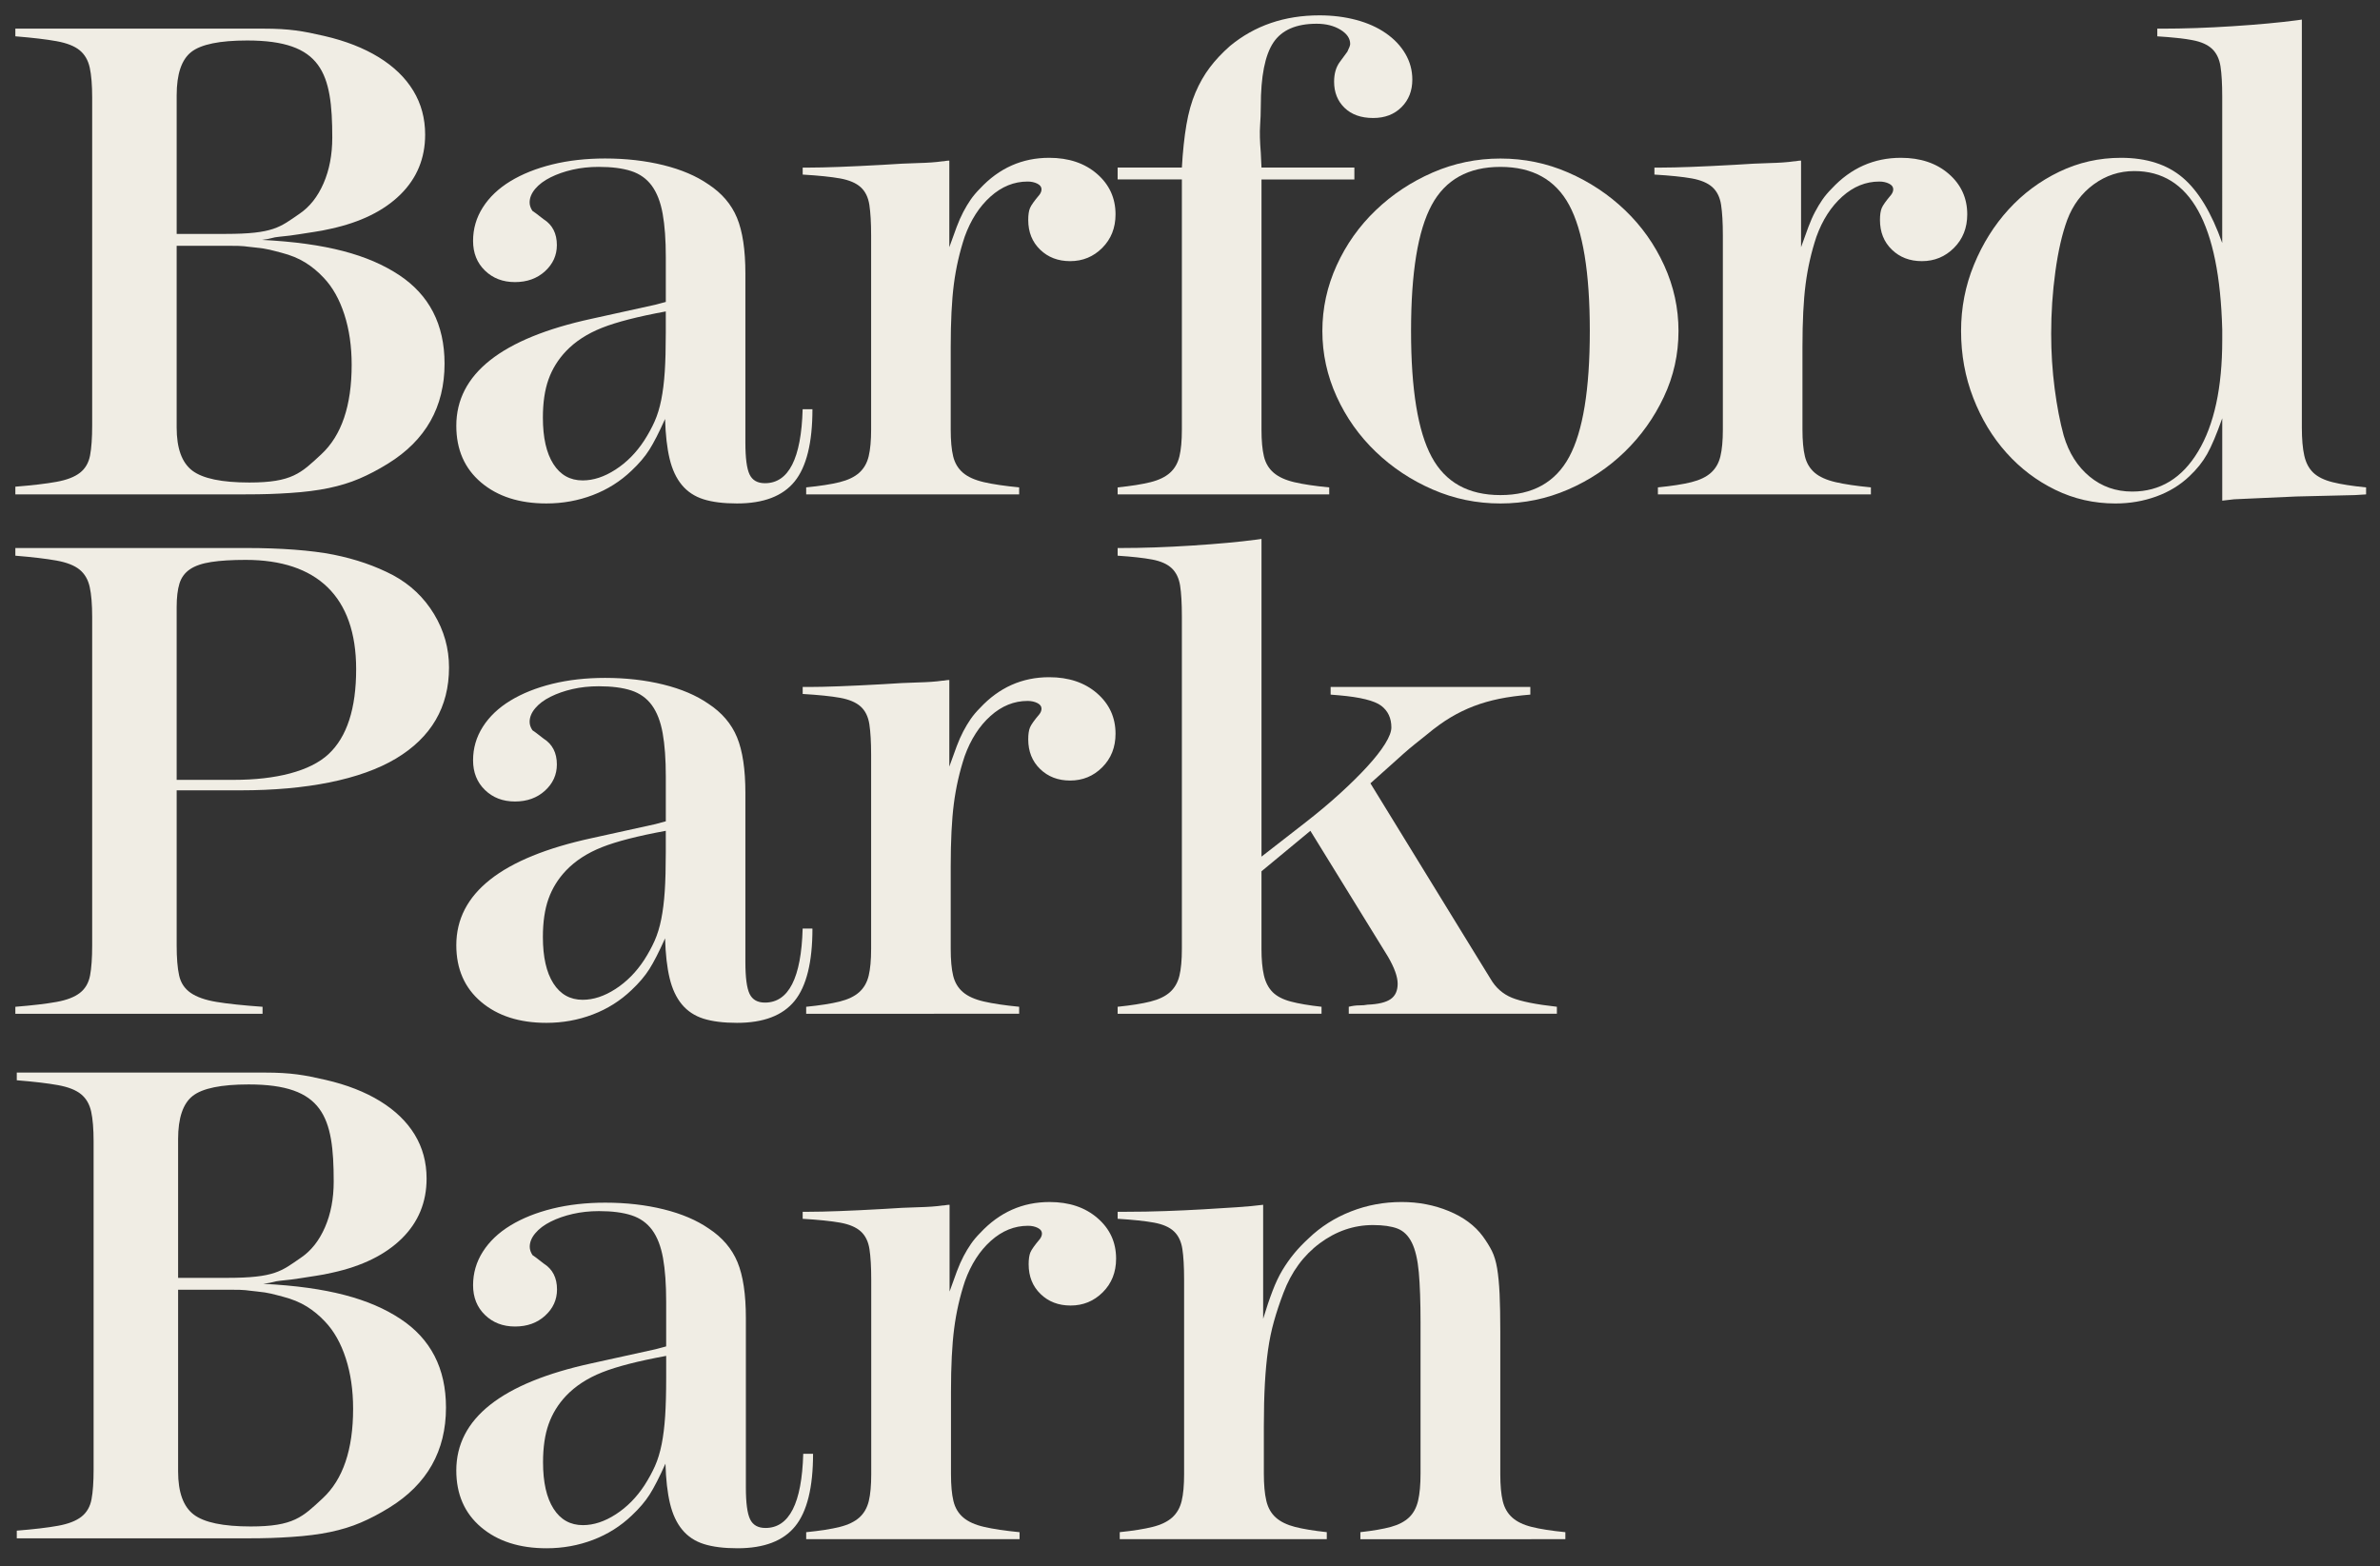 <?xml version="1.0" encoding="utf-8"?>
<!-- Generator: Adobe Illustrator 15.0.0, SVG Export Plug-In . SVG Version: 6.00 Build 0)  -->
<!DOCTYPE svg PUBLIC "-//W3C//DTD SVG 1.1//EN" "http://www.w3.org/Graphics/SVG/1.1/DTD/svg11.dtd">
<svg version="1.1" id="Layer_1" xmlns="http://www.w3.org/2000/svg" xmlns:xlink="http://www.w3.org/1999/xlink" x="0px" y="0px"
	 width="155px" height="102px" viewBox="0 0 155 102" enable-background="new 0 0 155 102" xml:space="preserve">
<rect x="0" y="0" width="155" height="102" fill="#333333" stroke="none"/>
<path fill="#F0EDE4" d="M43.384,88.306c-1.822,0.335-3.211,0.691-4.168,1.071c-0.957,0.38-1.739,0.888-2.346,1.525
	c-0.517,0.547-0.896,1.162-1.139,1.846c-0.244,0.684-0.365,1.511-0.365,2.482c0,1.307,0.228,2.316,0.684,3.029
	c0.456,0.715,1.094,1.07,1.914,1.07c0.698,0,1.412-0.234,2.141-0.705s1.351-1.101,1.868-1.891c0.274-0.426,0.501-0.844,0.684-1.253
	c0.182-0.41,0.326-0.881,0.433-1.413c0.106-0.53,0.182-1.139,0.228-1.822c0.045-0.683,0.068-1.525,0.068-2.528V88.306z
	 M52.951,94.684c0,2.188-0.387,3.759-1.161,4.715c-0.774,0.957-2.027,1.436-3.759,1.436c-0.881,0-1.61-0.091-2.187-0.273
	c-0.578-0.182-1.047-0.492-1.412-0.934c-0.365-0.439-0.63-1.01-0.797-1.708s-0.266-1.563-0.296-2.597
	c-0.395,0.881-0.737,1.549-1.025,2.004c-0.289,0.456-0.676,0.912-1.162,1.367c-0.729,0.699-1.572,1.229-2.528,1.594
	c-0.957,0.365-1.967,0.547-3.03,0.547c-1.762,0-3.182-0.457-4.26-1.369s-1.617-2.146-1.617-3.698c0-3.378,2.946-5.706,8.838-6.984
	l4.146-0.913l0.684-0.183v-2.922c0-1.126-0.068-2.069-0.205-2.831c-0.137-0.76-0.372-1.369-0.706-1.826
	c-0.334-0.455-0.782-0.775-1.344-0.958c-0.563-0.183-1.269-0.274-2.119-0.274c-0.608,0-1.177,0.062-1.708,0.183
	c-0.532,0.122-1.01,0.288-1.435,0.501c-0.426,0.213-0.76,0.463-1.002,0.752C34.622,80.6,34.5,80.896,34.5,81.199
	c0,0.182,0.061,0.363,0.182,0.546c0.061,0.03,0.303,0.213,0.729,0.548c0.577,0.363,0.865,0.926,0.865,1.686
	c0,0.668-0.258,1.237-0.774,1.707c-0.517,0.473-1.169,0.707-1.959,0.707c-0.79,0-1.442-0.251-1.958-0.752
	c-0.517-0.501-0.775-1.146-0.775-1.937c0-0.789,0.212-1.519,0.638-2.187c0.425-0.668,1.025-1.237,1.799-1.708
	s1.686-0.835,2.733-1.094c1.048-0.258,2.194-0.388,3.439-0.388c1.367,0,2.635,0.145,3.805,0.434
	c1.168,0.289,2.148,0.706,2.938,1.252c0.88,0.578,1.503,1.307,1.868,2.188s0.546,2.096,0.546,3.645v11.025
	c0,1.002,0.091,1.693,0.274,2.072c0.182,0.381,0.516,0.57,1.002,0.57c1.549,0,2.369-1.609,2.46-4.83H52.951z"/>
<path fill="#F0EDE4" d="M72.687,81.973c0,0.882-0.289,1.611-0.866,2.188c-0.577,0.576-1.275,0.865-2.096,0.865
	c-0.791,0-1.443-0.25-1.959-0.752c-0.517-0.501-0.774-1.146-0.774-1.936c0-0.334,0.038-0.592,0.114-0.775
	c0.076-0.182,0.281-0.47,0.615-0.865c0.091-0.121,0.137-0.242,0.137-0.364c0-0.151-0.091-0.273-0.273-0.364
	c-0.182-0.092-0.395-0.137-0.638-0.137c-0.881,0-1.686,0.326-2.415,0.979s-1.291,1.526-1.686,2.619
	c-0.335,1.003-0.569,2.035-0.706,3.099c-0.137,1.063-0.206,2.43-0.206,4.1v5.377c0,0.729,0.053,1.313,0.16,1.753
	c0.105,0.44,0.319,0.798,0.638,1.071s0.774,0.479,1.367,0.615s1.359,0.25,2.301,0.342v0.455H52.504v-0.455
	c0.911-0.092,1.64-0.205,2.186-0.342c0.547-0.137,0.972-0.342,1.276-0.615s0.508-0.631,0.615-1.071
	c0.106-0.44,0.159-1.024,0.159-1.753V83.34c0-0.82-0.038-1.48-0.114-1.981c-0.076-0.501-0.266-0.888-0.569-1.162
	c-0.304-0.273-0.752-0.462-1.344-0.569c-0.593-0.105-1.406-0.189-2.438-0.25V78.92h0.411c0.516,0,1.176-0.014,1.981-0.045
	c0.804-0.029,1.754-0.075,2.847-0.137c0.881-0.061,1.64-0.098,2.278-0.113c0.638-0.016,1.169-0.053,1.594-0.114
	c0.061,0,0.129-0.007,0.205-0.022c0.076-0.016,0.16-0.023,0.251-0.023v5.649c0.182-0.517,0.341-0.956,0.478-1.321
	c0.137-0.364,0.281-0.689,0.433-0.979c0.151-0.288,0.311-0.554,0.479-0.797c0.166-0.243,0.371-0.485,0.614-0.729
	c1.246-1.336,2.749-2.004,4.51-2.004c1.276,0,2.316,0.35,3.121,1.048C72.284,80.029,72.687,80.91,72.687,81.973"/>
<path fill="#F0EDE4" d="M88.596,100.242v-0.456c0.82-0.091,1.48-0.205,1.982-0.341c0.501-0.137,0.896-0.342,1.184-0.615
	c0.289-0.273,0.486-0.639,0.593-1.094s0.159-1.048,0.159-1.777v-9.795c0-1.366-0.038-2.467-0.113-3.303
	c-0.076-0.834-0.229-1.48-0.456-1.936c-0.228-0.456-0.54-0.76-0.935-0.912c-0.395-0.15-0.926-0.228-1.594-0.228
	c-1.246,0-2.4,0.396-3.463,1.185c-1.063,0.791-1.853,1.868-2.368,3.234c-0.244,0.639-0.448,1.254-0.615,1.846
	s-0.296,1.215-0.388,1.867c-0.091,0.654-0.16,1.383-0.205,2.188s-0.068,1.738-0.068,2.801v3.053c0,0.729,0.053,1.322,0.16,1.777
	c0.105,0.455,0.311,0.82,0.615,1.094c0.303,0.273,0.721,0.479,1.252,0.615c0.531,0.136,1.223,0.25,2.072,0.341v0.456H72.924v-0.456
	c0.881-0.091,1.595-0.205,2.141-0.341c0.546-0.137,0.972-0.342,1.276-0.615c0.303-0.273,0.508-0.631,0.615-1.071
	s0.16-1.024,0.16-1.753V83.34c0-0.85-0.039-1.519-0.114-2.004c-0.076-0.486-0.258-0.866-0.547-1.14s-0.722-0.462-1.298-0.569
	c-0.577-0.106-1.367-0.189-2.369-0.251V78.92h0.593c0.82,0,1.655-0.014,2.505-0.045c0.85-0.029,1.67-0.068,2.46-0.113
	c0.789-0.046,1.525-0.092,2.209-0.137c0.684-0.047,1.254-0.099,1.709-0.16v7.426c0.211-0.697,0.416-1.305,0.615-1.822
	c0.196-0.516,0.41-0.963,0.637-1.344c0.229-0.379,0.479-0.736,0.752-1.07s0.593-0.668,0.957-1.003
	c0.789-0.759,1.708-1.343,2.756-1.753c1.049-0.41,2.148-0.615,3.304-0.615c1.093,0,2.118,0.197,3.075,0.592
	c0.956,0.395,1.692,0.941,2.209,1.641c0.243,0.334,0.44,0.652,0.593,0.956c0.151,0.304,0.266,0.684,0.342,1.14
	c0.075,0.455,0.128,1.01,0.159,1.662c0.03,0.654,0.045,1.466,0.045,2.438v9.295c0,0.729,0.053,1.313,0.16,1.753
	c0.105,0.44,0.311,0.798,0.615,1.071c0.303,0.273,0.729,0.479,1.275,0.615c0.547,0.136,1.275,0.25,2.188,0.341v0.456H88.596z"/>
<path fill="#F0EDE4" d="M22.903,23.761c0-1.209-0.159-2.305-0.478-3.287s-0.766-1.776-1.341-2.381
	c-0.364-0.392-0.767-0.725-1.205-0.997c-0.44-0.272-0.955-0.483-1.547-0.635c-0.591-0.15-0.904-0.264-1.692-0.34
	c-0.789-0.075-0.632-0.113-1.724-0.113h-3.411v11.835c0,1.36,0.341,2.297,1.023,2.811s1.917,0.771,3.706,0.771
	c2.789,0,3.371-0.612,4.689-1.836C22.244,28.364,22.903,26.422,22.903,23.761 M21.64,8.958c0-4.213-0.661-6.321-5.541-6.321
	c-1.79,0-3.002,0.249-3.638,0.745c-0.637,0.497-0.955,1.438-0.955,2.822v9.03h3.184c3.122,0,3.54-0.437,4.813-1.31
	c0.667-0.451,1.189-1.113,1.569-1.986C21.451,11.066,21.64,10.073,21.64,8.958 M28.952,23.682c0,2.824-1.228,4.994-3.684,6.512
	c-0.637,0.395-1.259,0.721-1.865,0.979c-0.606,0.259-1.273,0.463-2.001,0.615c-0.728,0.152-1.562,0.257-2.501,0.318
	c-0.94,0.061-1.67,0.091-2.943,0.091H1v-0.5c1.122-0.09,2.016-0.196,2.683-0.317c0.667-0.121,1.175-0.318,1.524-0.589
	c0.348-0.272,0.568-0.649,0.659-1.133c0.091-0.483,0.137-1.134,0.137-1.95V6.354c0-0.816-0.053-1.466-0.159-1.95
	c-0.106-0.483-0.326-0.861-0.66-1.133S4.35,2.803,3.683,2.682C3.016,2.562,2.122,2.456,1,2.365v-0.5h16.14
	c1.729,0,2.597,0.159,3.977,0.477c1.38,0.318,2.562,0.78,3.548,1.385c0.984,0.605,1.735,1.333,2.25,2.18s0.773,1.801,0.773,2.86
	c0,1.544-0.539,2.846-1.614,3.905c-1.077,1.059-2.585,1.801-4.525,2.225c-0.395,0.091-0.75,0.158-1.069,0.204
	c-0.318,0.045-0.659,0.099-1.023,0.159c-0.364,0.061-0.79,0.114-1.273,0.159c-0.485,0.045-0.407,0.113-1.134,0.204
	c4.213,0.213,6.938,0.972,8.923,2.277S28.952,21.132,28.952,23.682"/>
<path fill="#F0EDE4" d="M43.36,20.283c-1.819,0.334-3.206,0.69-4.161,1.069s-1.735,0.886-2.342,1.523
	c-0.516,0.546-0.895,1.16-1.137,1.842c-0.243,0.682-0.364,1.508-0.364,2.478c0,1.304,0.228,2.313,0.683,3.025
	c0.454,0.712,1.091,1.068,1.91,1.068c0.697,0,1.41-0.234,2.137-0.705c0.728-0.469,1.349-1.098,1.865-1.887
	c0.273-0.424,0.5-0.841,0.682-1.25c0.182-0.409,0.326-0.879,0.432-1.41c0.106-0.53,0.182-1.137,0.228-1.819
	c0.045-0.682,0.067-1.523,0.067-2.523V20.283z M52.911,26.65c0,2.183-0.387,3.751-1.16,4.706c-0.773,0.956-2.023,1.433-3.752,1.433
	c-0.879,0-1.607-0.091-2.183-0.273c-0.576-0.182-1.045-0.492-1.41-0.932c-0.364-0.439-0.63-1.007-0.796-1.706
	c-0.167-0.697-0.266-1.561-0.296-2.592c-0.394,0.879-0.735,1.546-1.023,2.001c-0.288,0.455-0.675,0.91-1.159,1.364
	c-0.728,0.698-1.569,1.228-2.524,1.592c-0.955,0.364-1.963,0.546-3.024,0.546c-1.759,0-3.177-0.456-4.252-1.367
	c-1.076-0.911-1.614-2.142-1.614-3.692c0-3.372,2.94-5.696,8.823-6.972l4.139-0.912l0.682-0.182v-2.917
	c0-1.124-0.067-2.065-0.205-2.825c-0.136-0.759-0.372-1.367-0.705-1.823c-0.334-0.456-0.781-0.775-1.341-0.958
	c-0.562-0.182-1.267-0.273-2.115-0.273c-0.607,0-1.176,0.061-1.706,0.182c-0.531,0.122-1.008,0.289-1.433,0.5
	c-0.425,0.212-0.759,0.462-1.001,0.75c-0.243,0.29-0.363,0.584-0.363,0.888c0,0.182,0.061,0.363,0.182,0.545
	c0.06,0.031,0.303,0.212,0.728,0.545c0.576,0.364,0.864,0.925,0.864,1.683c0,0.667-0.258,1.236-0.773,1.706
	c-0.516,0.47-1.168,0.705-1.956,0.705s-1.44-0.25-1.955-0.75c-0.516-0.501-0.773-1.145-0.773-1.933c0-0.788,0.211-1.516,0.636-2.183
	c0.424-0.666,1.023-1.235,1.796-1.706c0.773-0.469,1.683-0.833,2.729-1.091c1.046-0.257,2.19-0.387,3.434-0.387
	c1.364,0,2.63,0.145,3.797,0.432c1.167,0.289,2.144,0.705,2.933,1.251c0.879,0.576,1.501,1.304,1.864,2.183
	c0.364,0.879,0.546,2.092,0.546,3.638v11.006c0,1,0.091,1.69,0.273,2.069c0.182,0.38,0.515,0.569,1.001,0.569
	c1.545,0,2.364-1.606,2.455-4.82H52.911z"/>
<path fill="#F0EDE4" d="M72.65,13.961c0,0.88-0.289,1.607-0.864,2.183c-0.576,0.577-1.273,0.864-2.092,0.864
	c-0.789,0-1.44-0.25-1.956-0.75c-0.516-0.5-0.773-1.144-0.773-1.933c0-0.333,0.038-0.591,0.114-0.773
	c0.075-0.182,0.279-0.469,0.614-0.864c0.091-0.121,0.136-0.242,0.136-0.363c0-0.151-0.091-0.273-0.272-0.364
	c-0.183-0.091-0.395-0.137-0.637-0.137c-0.88,0-1.683,0.327-2.411,0.978c-0.728,0.652-1.289,1.523-1.683,2.615
	c-0.333,1-0.568,2.031-0.705,3.092c-0.137,1.061-0.205,2.426-0.205,4.093v5.366c0,0.728,0.052,1.312,0.159,1.751
	c0.106,0.439,0.318,0.795,0.637,1.069c0.318,0.273,0.773,0.477,1.364,0.614c0.591,0.136,1.357,0.25,2.297,0.34v0.455H52.503v-0.455
	c0.91-0.09,1.638-0.204,2.183-0.34c0.546-0.137,0.97-0.341,1.273-0.614c0.303-0.273,0.508-0.629,0.614-1.069
	c0.106-0.439,0.16-1.023,0.16-1.751V15.326c0-0.818-0.039-1.478-0.114-1.978c-0.076-0.5-0.266-0.887-0.569-1.16
	c-0.303-0.272-0.75-0.461-1.341-0.568c-0.591-0.106-1.403-0.189-2.433-0.25v-0.455h0.409c0.516,0,1.175-0.015,1.979-0.045
	c0.803-0.03,1.75-0.075,2.842-0.136c0.879-0.061,1.637-0.098,2.274-0.114c0.637-0.015,1.167-0.053,1.591-0.114
	c0.06,0,0.129-0.007,0.205-0.023c0.075-0.015,0.159-0.023,0.25-0.023v5.639c0.182-0.515,0.341-0.955,0.478-1.319
	c0.136-0.363,0.28-0.689,0.432-0.978c0.151-0.288,0.311-0.553,0.477-0.796c0.167-0.242,0.371-0.484,0.614-0.728
	c1.243-1.333,2.743-2,4.502-2c1.273,0,2.312,0.349,3.115,1.046C72.248,12.021,72.65,12.901,72.65,13.961"/>
<path fill="#F0EDE4" d="M91.979,5.184c0,0.728-0.235,1.327-0.705,1.796c-0.471,0.47-1.084,0.705-1.842,0.705
	c-0.788,0-1.409-0.22-1.864-0.66c-0.455-0.439-0.683-1.007-0.683-1.705c0-0.515,0.121-0.939,0.363-1.273l0.501-0.682
	c0.12-0.242,0.183-0.41,0.183-0.5c0-0.364-0.213-0.674-0.637-0.932c-0.426-0.257-0.94-0.387-1.547-0.387
	c-1.334,0-2.273,0.409-2.82,1.228c-0.545,0.819-0.817,2.199-0.817,4.139c0,0.425-0.017,0.849-0.046,1.273
	c-0.031,0.425-0.016,1.016,0.046,1.773l0.045,0.955h6.049v0.773h-6.049v16.29c0,0.727,0.053,1.309,0.159,1.748
	c0.105,0.439,0.318,0.794,0.637,1.067c0.318,0.272,0.766,0.476,1.342,0.612s1.334,0.25,2.273,0.339v0.455H72.787v-0.455
	c0.878-0.09,1.592-0.203,2.137-0.339c0.546-0.136,0.97-0.34,1.273-0.612c0.303-0.272,0.508-0.628,0.614-1.067
	c0.106-0.438,0.16-1.021,0.16-1.748v-16.29h-4.184v-0.773h4.184c0.06-1.056,0.159-1.983,0.295-2.784
	c0.136-0.799,0.333-1.5,0.591-2.104c0.257-0.604,0.568-1.147,0.932-1.63c0.363-0.482,0.803-0.95,1.318-1.403
	C81.715,1.665,83.656,1,85.93,1c0.849,0,1.645,0.099,2.388,0.296c0.743,0.198,1.388,0.485,1.933,0.864
	c0.547,0.379,0.971,0.826,1.273,1.342S91.979,4.578,91.979,5.184"/>
<path fill="#F0EDE4" d="M103.538,21.557c0-3.806-0.447-6.539-1.342-8.199c-0.894-1.659-2.388-2.489-4.479-2.489
	s-3.586,0.83-4.479,2.489c-0.896,1.66-1.342,4.393-1.342,8.199c0,3.805,0.446,6.539,1.342,8.198c0.893,1.66,2.387,2.489,4.479,2.489
	s3.586-0.829,4.479-2.489C103.091,28.095,103.538,25.362,103.538,21.557 M109.314,21.557c0,1.516-0.318,2.948-0.956,4.297
	c-0.636,1.35-1.485,2.54-2.546,3.57c-1.063,1.032-2.29,1.85-3.684,2.456c-1.396,0.606-2.865,0.91-4.412,0.91
	c-1.546,0-3.018-0.303-4.411-0.91c-1.395-0.606-2.63-1.424-3.706-2.456c-1.076-1.03-1.926-2.228-2.547-3.592
	s-0.932-2.789-0.932-4.274c0-1.486,0.311-2.911,0.932-4.275c0.621-1.364,1.471-2.562,2.547-3.592
	c1.076-1.031,2.312-1.849,3.706-2.456c1.394-0.606,2.865-0.91,4.411-0.91c1.547,0,3.017,0.303,4.412,0.91
	c1.394,0.607,2.629,1.425,3.706,2.456c1.076,1.03,1.925,2.228,2.547,3.592C109.003,18.646,109.314,20.071,109.314,21.557"/>
<path fill="#F0EDE4" d="M128.119,13.961c0,0.88-0.288,1.607-0.863,2.183c-0.576,0.577-1.273,0.864-2.092,0.864
	c-0.789,0-1.441-0.25-1.956-0.75c-0.517-0.5-0.773-1.144-0.773-1.933c0-0.333,0.038-0.591,0.114-0.773
	c0.074-0.182,0.279-0.469,0.613-0.864c0.092-0.121,0.137-0.242,0.137-0.363c0-0.151-0.091-0.273-0.272-0.364
	c-0.183-0.091-0.395-0.137-0.637-0.137c-0.88,0-1.683,0.327-2.411,0.978c-0.727,0.652-1.289,1.523-1.683,2.615
	c-0.333,1-0.567,2.031-0.704,3.092s-0.205,2.426-0.205,4.093v5.366c0,0.728,0.053,1.312,0.159,1.751s0.318,0.795,0.637,1.069
	c0.318,0.273,0.773,0.477,1.364,0.614c0.591,0.136,1.357,0.25,2.297,0.34v0.455h-13.871v-0.455c0.91-0.09,1.638-0.204,2.184-0.34
	c0.545-0.137,0.97-0.341,1.272-0.614c0.304-0.273,0.509-0.629,0.614-1.069c0.106-0.439,0.16-1.023,0.16-1.751V15.326
	c0-0.818-0.039-1.478-0.114-1.978c-0.076-0.5-0.267-0.887-0.569-1.16c-0.303-0.272-0.75-0.461-1.341-0.568
	c-0.591-0.106-1.403-0.189-2.433-0.25v-0.455h0.408c0.516,0,1.176-0.015,1.979-0.045s1.751-0.075,2.843-0.136
	c0.879-0.061,1.638-0.098,2.274-0.114c0.637-0.015,1.166-0.053,1.591-0.114c0.06,0,0.129-0.007,0.205-0.023
	c0.075-0.015,0.159-0.023,0.25-0.023v5.639c0.182-0.515,0.341-0.955,0.478-1.319c0.137-0.363,0.279-0.689,0.432-0.978
	c0.152-0.288,0.311-0.553,0.478-0.796c0.167-0.242,0.371-0.484,0.614-0.728c1.242-1.333,2.743-2,4.502-2
	c1.273,0,2.312,0.349,3.115,1.046C127.717,12.021,128.119,12.901,128.119,13.961"/>
<path fill="#F0EDE4" d="M144.726,22.147v-0.682c-0.182-6.882-2.092-10.324-5.729-10.324c-0.971,0-1.85,0.289-2.639,0.864
	c-0.788,0.576-1.363,1.35-1.728,2.319c-0.334,0.91-0.591,2.032-0.772,3.365c-0.184,1.335-0.273,2.683-0.273,4.047
	c0,1.213,0.075,2.403,0.227,3.57c0.152,1.167,0.349,2.19,0.592,3.07c0.333,1.122,0.894,2.009,1.683,2.661
	c0.788,0.652,1.713,0.978,2.774,0.978c1.818,0,3.252-0.872,4.297-2.616C144.203,27.659,144.726,25.24,144.726,22.147
	 M153.367,32.244l-3.82,0.091l-4.049,0.182l-0.772,0.09v-5.366c-0.364,1.032-0.69,1.805-0.978,2.32c-0.289,0.516-0.675,1-1.16,1.455
	c-0.606,0.577-1.326,1.017-2.16,1.319s-1.721,0.455-2.66,0.455c-1.395,0-2.698-0.296-3.91-0.887
	c-1.214-0.591-2.275-1.395-3.184-2.411c-0.91-1.015-1.631-2.205-2.16-3.57c-0.531-1.364-0.797-2.819-0.797-4.365
	c0-1.516,0.28-2.956,0.842-4.321c0.561-1.364,1.311-2.562,2.251-3.593c0.94-1.03,2.038-1.849,3.298-2.456
	c1.258-0.606,2.599-0.909,4.023-0.909c1.668,0,3.01,0.432,4.025,1.296c1.016,0.864,1.871,2.282,2.569,4.252V6.322
	c0-0.848-0.038-1.516-0.113-2.001c-0.076-0.484-0.259-0.864-0.546-1.137c-0.289-0.273-0.713-0.462-1.273-0.568
	c-0.562-0.107-1.326-0.189-2.297-0.25v-0.5h0.273c1.455,0,3.001-0.052,4.639-0.159c1.637-0.106,3.031-0.235,4.184-0.387l0.318-0.045
	v26.559c0,0.758,0.053,1.372,0.159,1.841c0.106,0.471,0.303,0.841,0.591,1.115c0.289,0.272,0.705,0.477,1.251,0.614
	c0.546,0.136,1.273,0.25,2.183,0.34v0.455L153.367,32.244z"/>
<path fill="#F0EDE4" d="M23.195,43.581c0-4.745-2.579-7.117-7.188-7.117c-0.909,0-1.659,0.045-2.25,0.137
	c-0.591,0.091-1.054,0.249-1.387,0.476c-0.334,0.227-0.562,0.536-0.683,0.929c-0.121,0.393-0.182,0.907-0.182,1.541v11.243h3.729
	c2.729,0,4.965-0.558,6.163-1.677C22.595,47.994,23.195,46.151,23.195,43.581 M29.243,43.468c0,2.577-1.153,4.555-3.456,5.935
	c-2.305,1.379-5.853,2.069-10.097,2.069h-4.184v10.096c0,0.819,0.052,1.472,0.159,1.956c0.105,0.484,0.355,0.863,0.75,1.137
	c0.394,0.272,0.955,0.471,1.683,0.591c0.728,0.122,1.728,0.228,3.001,0.318v0.455H1V65.57c1.122-0.091,2.016-0.197,2.683-0.317
	c0.667-0.121,1.175-0.317,1.524-0.591c0.348-0.271,0.568-0.65,0.659-1.135c0.091-0.484,0.137-1.136,0.137-1.953V40.187
	c0-0.818-0.054-1.468-0.159-1.952c-0.106-0.485-0.326-0.863-0.66-1.136c-0.333-0.272-0.834-0.469-1.501-0.59
	C3.016,36.389,2.122,36.282,1,36.191v-0.5h15.099c2.122,0,4.177,0.144,5.618,0.432c1.439,0.288,2.735,0.735,3.888,1.342
	c1.121,0.606,2.008,1.448,2.66,2.523C28.917,41.065,29.243,42.225,29.243,43.468"/>
<path fill="#F0EDE4" d="M43.36,54.109c-1.819,0.334-3.206,0.689-4.161,1.068s-1.735,0.887-2.342,1.523
	c-0.516,0.546-0.895,1.16-1.137,1.842c-0.243,0.682-0.364,1.509-0.364,2.479c0,1.304,0.228,2.313,0.683,3.024
	c0.454,0.712,1.091,1.069,1.91,1.069c0.697,0,1.41-0.235,2.137-0.705c0.728-0.471,1.349-1.1,1.865-1.888
	c0.273-0.425,0.5-0.841,0.682-1.251c0.182-0.409,0.326-0.879,0.432-1.41c0.106-0.529,0.182-1.137,0.228-1.818
	c0.045-0.682,0.067-1.523,0.067-2.523V54.109z M52.911,60.477c0,2.182-0.387,3.751-1.16,4.706c-0.773,0.955-2.023,1.433-3.752,1.433
	c-0.879,0-1.607-0.092-2.183-0.272c-0.576-0.183-1.045-0.493-1.41-0.933c-0.364-0.439-0.63-1.008-0.796-1.706
	c-0.167-0.696-0.266-1.561-0.296-2.592c-0.394,0.88-0.735,1.546-1.023,2.001s-0.675,0.91-1.159,1.364
	c-0.728,0.698-1.569,1.228-2.524,1.592c-0.955,0.364-1.963,0.546-3.024,0.546c-1.759,0-3.177-0.456-4.252-1.367
	c-1.076-0.911-1.614-2.143-1.614-3.691c0-3.373,2.94-5.696,8.823-6.973l4.139-0.911l0.682-0.183v-2.917
	c0-1.124-0.067-2.065-0.205-2.825c-0.136-0.759-0.372-1.367-0.705-1.823c-0.334-0.456-0.781-0.775-1.341-0.958
	c-0.562-0.182-1.267-0.273-2.115-0.273c-0.607,0-1.176,0.061-1.706,0.182c-0.531,0.122-1.008,0.289-1.433,0.5
	c-0.425,0.212-0.759,0.463-1.001,0.75c-0.243,0.29-0.363,0.584-0.363,0.888c0,0.182,0.061,0.363,0.182,0.545
	c0.06,0.031,0.303,0.212,0.728,0.546c0.576,0.363,0.864,0.925,0.864,1.683c0,0.667-0.258,1.236-0.773,1.706
	c-0.516,0.47-1.168,0.705-1.956,0.705s-1.44-0.25-1.955-0.75c-0.516-0.501-0.773-1.145-0.773-1.933c0-0.788,0.211-1.516,0.636-2.183
	c0.424-0.667,1.023-1.235,1.796-1.706c0.773-0.469,1.683-0.833,2.729-1.091c1.046-0.257,2.19-0.387,3.434-0.387
	c1.364,0,2.63,0.145,3.797,0.433c1.167,0.288,2.144,0.705,2.933,1.25c0.879,0.576,1.501,1.304,1.864,2.183
	c0.364,0.879,0.546,2.092,0.546,3.638v11.005c0,1.001,0.091,1.691,0.273,2.069c0.182,0.38,0.515,0.569,1.001,0.569
	c1.545,0,2.364-1.607,2.455-4.82H52.911z"/>
<path fill="#F0EDE4" d="M72.65,47.788c0,0.88-0.289,1.607-0.864,2.183c-0.576,0.577-1.273,0.864-2.092,0.864
	c-0.789,0-1.44-0.25-1.956-0.751c-0.516-0.5-0.773-1.144-0.773-1.933c0-0.333,0.038-0.591,0.114-0.773
	c0.075-0.182,0.279-0.47,0.614-0.864c0.091-0.121,0.136-0.242,0.136-0.363c0-0.152-0.091-0.273-0.272-0.364
	c-0.183-0.091-0.395-0.137-0.637-0.137c-0.88,0-1.683,0.327-2.411,0.978c-0.728,0.652-1.289,1.523-1.683,2.615
	c-0.333,1-0.568,2.032-0.705,3.092c-0.137,1.062-0.205,2.426-0.205,4.094v5.365c0,0.729,0.052,1.313,0.159,1.752
	c0.106,0.439,0.318,0.795,0.637,1.068s0.773,0.477,1.364,0.613s1.357,0.25,2.297,0.342v0.455H52.503V65.57
	c0.91-0.092,1.638-0.205,2.183-0.342c0.546-0.137,0.97-0.34,1.273-0.613c0.303-0.273,0.508-0.629,0.614-1.068
	c0.106-0.439,0.16-1.023,0.16-1.752V49.153c0-0.819-0.039-1.478-0.114-1.979c-0.076-0.5-0.266-0.887-0.569-1.16
	c-0.303-0.272-0.75-0.461-1.341-0.568c-0.591-0.106-1.403-0.189-2.433-0.25v-0.455h0.409c0.516,0,1.175-0.015,1.979-0.045
	c0.803-0.03,1.75-0.075,2.842-0.136c0.879-0.061,1.637-0.098,2.274-0.114c0.637-0.015,1.167-0.053,1.591-0.114
	c0.06,0,0.129-0.007,0.205-0.022c0.075-0.015,0.159-0.023,0.25-0.023v5.64c0.182-0.516,0.341-0.956,0.478-1.319
	c0.136-0.363,0.28-0.689,0.432-0.978c0.151-0.288,0.311-0.553,0.477-0.796c0.167-0.242,0.371-0.484,0.614-0.728
	c1.243-1.333,2.743-2.001,4.502-2.001c1.273,0,2.312,0.349,3.115,1.046C72.248,45.849,72.65,46.728,72.65,47.788"/>
<path fill="#F0EDE4" d="M87.84,66.023v-0.455c0.242-0.06,0.47-0.09,0.683-0.09c0.212,0,0.394-0.016,0.546-0.046
	c0.697-0.029,1.197-0.151,1.5-0.364c0.303-0.211,0.455-0.545,0.455-1s-0.212-1.046-0.637-1.773l-5.047-8.186l-3.185,2.637v5.049
	c0,0.697,0.053,1.273,0.159,1.729c0.105,0.454,0.296,0.818,0.568,1.092c0.273,0.272,0.667,0.477,1.183,0.613
	c0.515,0.137,1.183,0.25,2.001,0.34v0.455H72.787v-0.455c0.878-0.09,1.592-0.203,2.137-0.34c0.546-0.137,0.97-0.341,1.273-0.613
	c0.303-0.273,0.508-0.63,0.614-1.069s0.16-1.023,0.16-1.751V40.147c0-0.849-0.039-1.516-0.114-2.001
	c-0.076-0.484-0.258-0.864-0.546-1.137c-0.289-0.273-0.713-0.462-1.273-0.568c-0.562-0.106-1.312-0.189-2.251-0.25v-0.5h0.228
	c1.425,0,2.963-0.053,4.616-0.16c1.653-0.106,3.054-0.234,4.207-0.387l0.318-0.045v20.691l2.865-2.228
	c0.819-0.637,1.569-1.267,2.251-1.888s1.273-1.205,1.773-1.751c0.5-0.545,0.887-1.038,1.16-1.478
	c0.273-0.438,0.409-0.795,0.409-1.069c0-0.605-0.22-1.076-0.659-1.41c-0.44-0.333-1.357-0.561-2.752-0.682l-0.545-0.045v-0.5h13.006
	v0.5c-0.758,0.062-1.432,0.152-2.023,0.273c-0.592,0.122-1.145,0.281-1.66,0.478c-0.516,0.198-1.016,0.439-1.5,0.728
	c-0.486,0.289-1.001,0.659-1.547,1.114c-0.304,0.243-0.568,0.455-0.796,0.637s-0.471,0.386-0.728,0.614
	c-0.258,0.228-0.554,0.493-0.887,0.796c-0.334,0.304-0.758,0.682-1.273,1.137l6.73,10.96l1.092,1.773
	c0.333,0.576,0.796,0.986,1.387,1.229c0.592,0.242,1.568,0.439,2.934,0.59v0.455H87.84z"/>
<path fill="#F0EDE4" d="M22.997,91.751c0-1.209-0.159-2.305-0.478-3.286c-0.318-0.982-0.766-1.776-1.341-2.382
	c-0.364-0.392-0.767-0.726-1.205-0.997c-0.44-0.271-0.955-0.483-1.546-0.635c-0.592-0.151-0.905-0.265-1.693-0.34
	c-0.789-0.075-0.632-0.114-1.724-0.114h-3.411v11.835c0,1.36,0.341,2.297,1.023,2.812s1.917,0.771,3.706,0.771
	c2.789,0,3.371-0.611,4.69-1.836S22.997,94.412,22.997,91.751 M21.733,76.948c0-4.214-0.66-6.321-5.541-6.321
	c-1.789,0-3.001,0.249-3.638,0.745c-0.637,0.497-0.955,1.438-0.955,2.822v9.03h3.184c3.122,0,3.54-0.437,4.813-1.311
	c0.667-0.451,1.19-1.113,1.569-1.985C21.544,79.057,21.733,78.063,21.733,76.948 M29.045,91.672c0,2.824-1.228,4.994-3.684,6.512
	c-0.637,0.395-1.259,0.721-1.865,0.979c-0.606,0.26-1.273,0.464-2.001,0.616c-0.727,0.151-1.562,0.257-2.501,0.318
	c-0.94,0.062-1.67,0.091-2.943,0.091H1.093v-0.5c1.122-0.09,2.016-0.196,2.684-0.317c0.667-0.12,1.175-0.317,1.523-0.589
	c0.348-0.272,0.568-0.65,0.66-1.134s0.136-1.134,0.136-1.95V74.344c0-0.815-0.053-1.465-0.159-1.949
	c-0.106-0.483-0.326-0.861-0.66-1.133c-0.333-0.272-0.834-0.469-1.5-0.59c-0.667-0.121-1.562-0.227-2.684-0.317v-0.501h16.14
	c1.729,0,2.597,0.16,3.977,0.477c1.38,0.318,2.563,0.78,3.548,1.386c0.984,0.605,1.735,1.333,2.251,2.179
	c0.515,0.848,0.773,1.802,0.773,2.861c0,1.543-0.539,2.846-1.614,3.904c-1.077,1.059-2.585,1.801-4.525,2.225
	c-0.395,0.091-0.75,0.158-1.069,0.204c-0.318,0.046-0.659,0.099-1.023,0.159c-0.364,0.061-0.79,0.113-1.273,0.159
	c-0.485,0.046-0.406,0.113-1.134,0.204c4.213,0.213,6.938,0.972,8.923,2.277C28.052,87.193,29.045,89.121,29.045,91.672"/>
<rect x="1" y="1" fill="none" width="153.25" height="100"/>
</svg>
